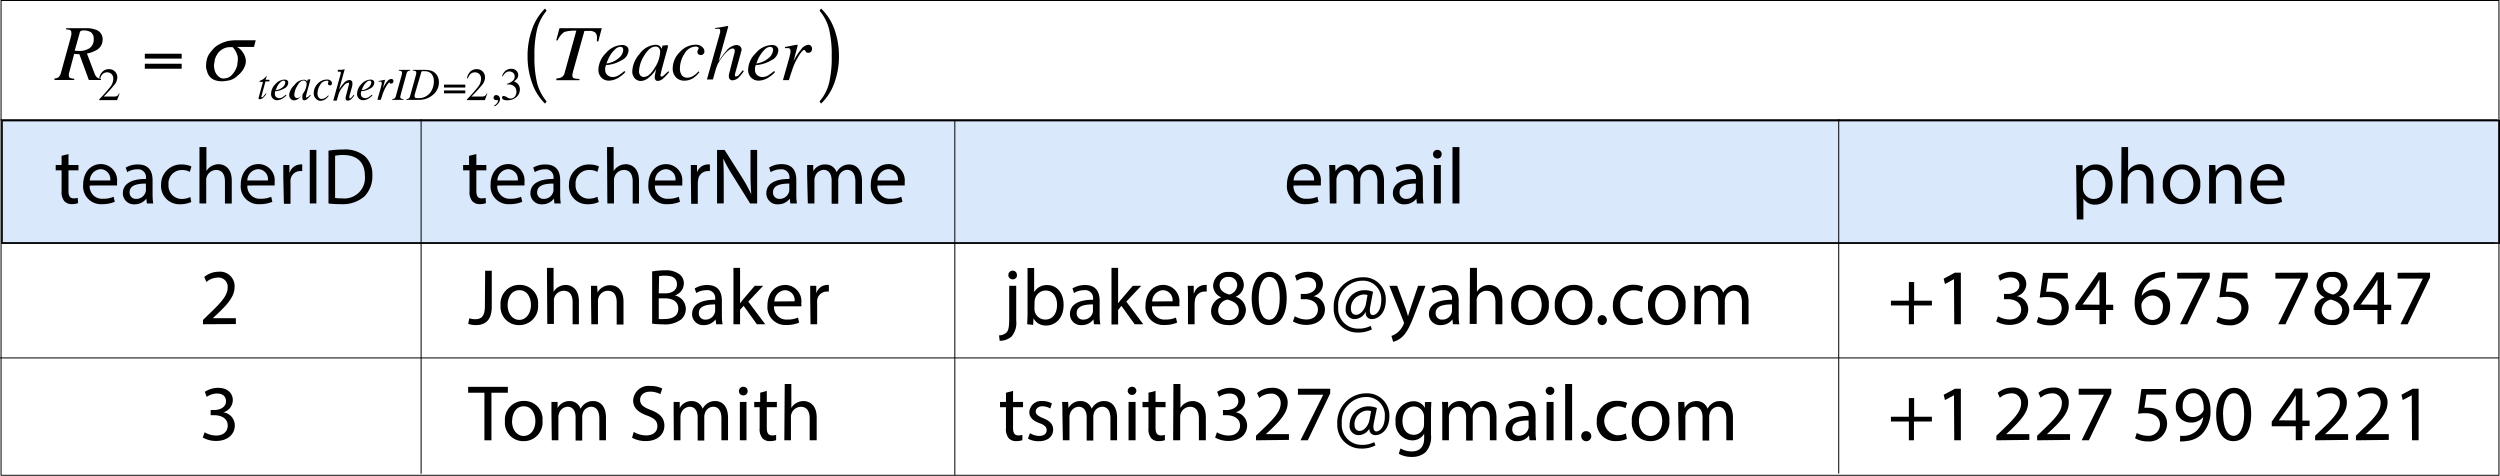 <svg xmlns="http://www.w3.org/2000/svg" viewBox="0 0 377.87 71.91"><defs><style>.cls-1,.cls-3{fill:#dae8fc;}.cls-1,.cls-2,.cls-3{stroke:#000;}.cls-1{stroke-width:0.25px;}.cls-2{fill:none;stroke-miterlimit:10;}.cls-2,.cls-3{stroke-width:0.15px;}</style></defs><g id="_Layer_2" data-name="&lt;Layer&gt;"><rect class="cls-1" x="0.3" y="18.22" width="377.45" height="18.52"/><rect class="cls-2" x="0.16" y="0.08" width="377.55" height="71.76"/><line class="cls-3" x1="63.65" y1="18.02" x2="63.65" y2="71.61"/><line class="cls-3" x1="0.2" y1="36.73" x2="377.07" y2="36.73"/><path d="M8.23,13a1.19,1.19,0,0,0,.58-.16,1.3,1.3,0,0,0,.41-.73l1.47-5.31c0-.11.06-.23.09-.37a1.8,1.8,0,0,0,0-.37.37.37,0,0,0-.2-.38A1.68,1.68,0,0,0,10,5.59V5.4h3a4.15,4.15,0,0,1,1.43.21,1.49,1.49,0,0,1,1.08,1.5,1.78,1.78,0,0,1-.94,1.61,4.6,4.6,0,0,1-1.43.51l1.12,2.94a1.59,1.59,0,0,0,.37.64,1,1,0,0,0,.63.23v.19H13.43L12,9.34l-.79-.05-.67,2.5c0,.1-.06.2-.08.3a2.34,2.34,0,0,0-.06.44.41.41,0,0,0,.19.38,1.66,1.66,0,0,0,.63.13v.19H8.23Zm3.6-4.16H12a2.73,2.73,0,0,0,1.54-.42,1.57,1.57,0,0,0,.62-1.41,1.1,1.1,0,0,0-.43-1,2,2,0,0,0-1.1-.27,1,1,0,0,0-.38.06.38.38,0,0,0-.19.26l-.77,2.74Z" transform="translate(0 -1.14)"/><path d="M15,16.15a24.61,24.61,0,0,0,1.68-1.89,2,2,0,0,0,.44-1.17,1,1,0,0,0-.27-.77,1,1,0,0,0-1.4.08,1.85,1.85,0,0,0-.3.57l-.15,0a1.74,1.74,0,0,1,.58-1.08,1.43,1.43,0,0,1,.86-.3,1.24,1.24,0,0,1,.93.36,1.19,1.19,0,0,1,.36.88,1.74,1.74,0,0,1-.39,1.07,23.47,23.47,0,0,1-1.66,1.83h1.55a1,1,0,0,0,.46-.08,1,1,0,0,0,.3-.38l.09,0-.38,1H15Z" transform="translate(0 -1.14)"/><path d="M27.46,10H21.89V9.26h5.57Zm0,1.53H21.89v-.76h5.57Z" transform="translate(0 -1.14)"/><path d="M34.59,7.32a5.43,5.43,0,0,1,.95-.09h3.11l-.26,1h-2.6a2.08,2.08,0,0,1,.84.72,2.67,2.67,0,0,1,.48,1,2,2,0,0,1,0,.88,3.64,3.64,0,0,1-.36.83,4.16,4.16,0,0,1-.93,1,2.54,2.54,0,0,1-1.22.64c-.37.07-.64.1-.82.12l-.36,0a2.67,2.67,0,0,1-.64-.08A2.12,2.12,0,0,1,32,13a1.87,1.87,0,0,1-.68-1c0-.08-.06-.18-.09-.29a3,3,0,0,1-.08-.35,1.8,1.8,0,0,1,0-.27,1.6,1.6,0,0,1,0-.22,5,5,0,0,1,.11-.73,2.7,2.7,0,0,1,.33-.8,6.55,6.55,0,0,1,.52-.66A3.08,3.08,0,0,1,32.86,8a5.31,5.31,0,0,1,.86-.43,5.65,5.65,0,0,1,.87-.27Zm1.25,3.56a3,3,0,0,0,.09-1.17,3,3,0,0,0-.78-1.45h-.21a3.37,3.37,0,0,0-.77.08,2.43,2.43,0,0,0-.77.39,2.16,2.16,0,0,0-.63.72,3.07,3.07,0,0,0-.33.81l0,.19a2.32,2.32,0,0,0,0,1.28,1.8,1.8,0,0,0,.42.8,1.68,1.68,0,0,0,.45.36.87.87,0,0,0,.46.11,2.57,2.57,0,0,0,.59-.09,1.53,1.53,0,0,0,.64-.4,3.25,3.25,0,0,0,.54-.71,4.18,4.18,0,0,0,.36-.92Z" transform="translate(0 -1.14)"/><path d="M39.1,15.94s0,0,0-.07l.65-2.36h-.51a.31.31,0,0,1,0-.12s0,0,.07-.05a2.31,2.31,0,0,0,.53-.28,3.53,3.53,0,0,0,.52-.52l0-.07,0,0h0l0,0s0,0,0,0v0l-.2.73h.56l0,.24h-.59l-.62,2.27a.17.17,0,0,0,0,.12.09.09,0,0,0,.09,0c.06,0,.14,0,.25-.17l.31-.38.08,0,0,.07a2.46,2.46,0,0,1-.52.61.67.67,0,0,1-.42.17.3.3,0,0,1-.25-.09A.32.32,0,0,1,39.1,16Z" transform="translate(0 -1.14)"/><path d="M41.61,13.87a1.93,1.93,0,0,1,1.39-.7.7.7,0,0,1,.42.12.43.43,0,0,1,.15.36,1,1,0,0,1-.57.84,3,3,0,0,1-1.2.42l-.19,0a2,2,0,0,0-.06.23,1,1,0,0,0,0,.2.58.58,0,0,0,.19.47.71.71,0,0,0,.47.17,1.09,1.09,0,0,0,.54-.17l.47-.36.09.08a2.53,2.53,0,0,1-.44.4,1.76,1.76,0,0,1-1,.36.88.88,0,0,1-.62-.25.94.94,0,0,1-.28-.73A2.12,2.12,0,0,1,41.61,13.87Zm1.1.46a1,1,0,0,0,.41-.72.32.32,0,0,0-.07-.2.22.22,0,0,0-.18-.08.64.64,0,0,0-.43.19,2.53,2.53,0,0,0-.38.42,4,4,0,0,0-.28.53c0,.09-.08.2-.12.31A1.94,1.94,0,0,0,42.71,14.33Z" transform="translate(0 -1.14)"/><path d="M46.29,13.29a.56.56,0,0,1,.12.2l0,0,.08-.26s0,0,0-.06h0l.39-.05h0a.11.11,0,0,1,0,.05.14.14,0,0,1,0,.07.41.41,0,0,1,0,.07l-.33,1.21c-.08.27-.14.49-.19.69a5.05,5.05,0,0,0-.12.59.08.08,0,0,0,0,.07l.06,0,.07,0a.24.24,0,0,0,.09-.06l.06,0,.07-.05.08-.08.22-.22.09.07a3.46,3.46,0,0,1-.59.61.67.67,0,0,1-.41.16.23.23,0,0,1-.2-.09.3.3,0,0,1-.07-.21,1.77,1.77,0,0,1,0-.35c0-.16.06-.28.09-.39l-.2.3a3,3,0,0,1-.35.38,1.93,1.93,0,0,1-.48.31,1.06,1.06,0,0,1-.34.06.68.68,0,0,1-.49-.23.85.85,0,0,1-.23-.63A2.38,2.38,0,0,1,44.5,14a1.81,1.81,0,0,1,1.37-.8A.6.6,0,0,1,46.29,13.29Zm-.11.13a.39.39,0,0,0-.27-.11c-.37,0-.72.28-1,.85a2.69,2.69,0,0,0-.42,1.28.58.58,0,0,0,.12.4.37.37,0,0,0,.29.12c.34,0,.66-.27,1-.82a2.69,2.69,0,0,0,.45-1.36A.49.49,0,0,0,46.18,13.42Z" transform="translate(0 -1.14)"/><path d="M50,13.36a.52.52,0,0,1,.18.36.32.32,0,0,1-.09.24.31.31,0,0,1-.22.09.29.29,0,0,1-.21-.08.23.23,0,0,1-.09-.19.38.38,0,0,1,.06-.19.58.58,0,0,0,0-.13.13.13,0,0,0-.07-.11.54.54,0,0,0-.22,0,1.16,1.16,0,0,0-.95.62,2.45,2.45,0,0,0-.4,1.31.94.94,0,0,0,.17.59.54.54,0,0,0,.48.22,1,1,0,0,0,.51-.15,2.27,2.27,0,0,0,.45-.38l0,0,.09.07a2.27,2.27,0,0,1-.45.47,1.43,1.43,0,0,1-.87.28A1,1,0,0,1,47.7,16a1.08,1.08,0,0,1-.28-.79A2.05,2.05,0,0,1,48,13.81a1.85,1.85,0,0,1,1.34-.64A.79.79,0,0,1,50,13.36Z" transform="translate(0 -1.14)"/><path d="M51.07,11.69l.35,0,.24,0,.43-.08h0a.05.05,0,0,1,0,.05l-.84,3a8.61,8.61,0,0,1,.69-.93,1.29,1.29,0,0,1,.86-.5.53.53,0,0,1,.31.11.41.41,0,0,1,.15.37,1.15,1.15,0,0,1,0,.16c0,.07,0,.13,0,.18l-.45,1.63a.5.5,0,0,0,0,.13.52.52,0,0,0,0,.11.12.12,0,0,0,0,.09s0,0,.08,0a.34.34,0,0,0,.24-.14c.06-.06.17-.2.33-.4l.09.08a2.91,2.91,0,0,1-.4.51.85.85,0,0,1-.59.29.36.36,0,0,1-.23-.08.33.33,0,0,1-.09-.25v-.08a.64.64,0,0,0,0-.09l.51-2a.13.13,0,0,0,0-.06.07.07,0,0,0,0,0,.2.2,0,0,0,0-.14.21.21,0,0,0-.14,0,.93.93,0,0,0-.57.36,4.82,4.82,0,0,0-.58.74,2.88,2.88,0,0,0-.24.51c-.06.16-.16.52-.32,1.09h-.53l1.14-4.11s0,0,0-.08v0c0-.1,0-.16-.1-.18a1.22,1.22,0,0,0-.36,0Z" transform="translate(0 -1.14)"/><path d="M54.61,13.87a1.93,1.93,0,0,1,1.39-.7.7.7,0,0,1,.42.12.43.43,0,0,1,.15.36,1,1,0,0,1-.57.84,3,3,0,0,1-1.2.42l-.19,0a2,2,0,0,0-.06.23,1,1,0,0,0,0,.2.58.58,0,0,0,.19.47.71.71,0,0,0,.47.17,1.09,1.09,0,0,0,.54-.17l.47-.36.09.08a2.53,2.53,0,0,1-.44.4,1.76,1.76,0,0,1-1,.36.88.88,0,0,1-.62-.25.94.94,0,0,1-.28-.73A2.12,2.12,0,0,1,54.61,13.87Zm1.1.46a1,1,0,0,0,.41-.72.32.32,0,0,0-.07-.2.22.22,0,0,0-.18-.08.64.64,0,0,0-.43.19,2.53,2.53,0,0,0-.38.42,4,4,0,0,0-.28.53c0,.09-.08.2-.12.31A1.94,1.94,0,0,0,55.71,14.33Z" transform="translate(0 -1.14)"/><path d="M58.21,13.17s0,0,0,0a.43.43,0,0,1,0,0l-.34,1.32.08-.16a4.36,4.36,0,0,1,.57-.87.86.86,0,0,1,.62-.39.3.3,0,0,1,.24.1.36.36,0,0,1,.09.24.35.35,0,0,1-.09.25.27.27,0,0,1-.24.1.21.21,0,0,1-.15,0,.26.26,0,0,1-.09-.09l0-.08,0,0h0c-.09,0-.21.12-.38.37a4.71,4.71,0,0,0-.44.8,7.19,7.19,0,0,0-.27.69l-.25.77h-.52l.57-2c0-.12.06-.22.08-.32s0-.16,0-.22a.21.21,0,0,0-.05-.16.25.25,0,0,0-.17-.05h-.1l-.15,0v-.11l.14,0,.57-.11.33-.06S58.2,13.15,58.21,13.17Z" transform="translate(0 -1.14)"/><path d="M59.28,16.12a.83.83,0,0,0,.33-.09.75.75,0,0,0,.24-.42l.85-3.07.06-.27a.77.77,0,0,0,0-.15.26.26,0,0,0-.11-.23,1.15,1.15,0,0,0-.38-.08V11.7H62v.11a.93.93,0,0,0-.38.12.81.81,0,0,0-.19.4l-.85,3.07c0,.1-.05.19-.07.26s0,.13,0,.16a.24.24,0,0,0,.12.23,1,1,0,0,0,.36.07v.11h-1.7Z" transform="translate(0 -1.14)"/><path d="M61.43,16.12a.84.84,0,0,0,.34-.09.81.81,0,0,0,.23-.42l.85-3.07a2.07,2.07,0,0,0,.06-.24.62.62,0,0,0,0-.18.23.23,0,0,0-.11-.23,1,1,0,0,0-.42-.08V11.7h1.79a3.75,3.75,0,0,1,.87.09,1.74,1.74,0,0,1,.7.36,2,2,0,0,1,.38.48,2,2,0,0,1,.22.95,2.43,2.43,0,0,1-.8,1.81,3.18,3.18,0,0,1-2.29.84H61.43Zm3.84-1.36a3,3,0,0,0,.31-1.32,1.78,1.78,0,0,0-.32-1.09,1.32,1.32,0,0,0-1.14-.44.88.88,0,0,0-.33,0,.25.25,0,0,0-.12.16l-1,3.4,0,.15v.09a.2.2,0,0,0,.09.2.77.77,0,0,0,.37.06A2.18,2.18,0,0,0,65.27,14.76Z" transform="translate(0 -1.14)"/><path d="M70.33,14.37H67.11v-.44h3.22Zm0,.88H67.11v-.44h3.22Z" transform="translate(0 -1.14)"/><path d="M70.58,16.15a20.83,20.83,0,0,0,1.68-1.89,2,2,0,0,0,.45-1.17,1,1,0,0,0-.27-.77,1,1,0,0,0-1.4.08,1.83,1.83,0,0,0-.31.57l-.14,0a1.74,1.74,0,0,1,.57-1.08,1.43,1.43,0,0,1,.87-.3,1.26,1.26,0,0,1,.93.36,1.22,1.22,0,0,1,.35.88,1.79,1.79,0,0,1-.38,1.07,24.32,24.32,0,0,1-1.67,1.83h1.56a1,1,0,0,0,.46-.08,1.1,1.1,0,0,0,.29-.38l.09,0-.37,1H70.58Z" transform="translate(0 -1.14)"/><path d="M75.29,16.79a1.5,1.5,0,0,1-.53.43l-.06-.14a1.11,1.11,0,0,0,.45-.39.83.83,0,0,0,.12-.36.06.06,0,0,0,0-.06h-.06l-.23,0a.41.41,0,0,1-.26-.09.34.34,0,0,1-.12-.27.43.43,0,0,1,.1-.27.38.38,0,0,1,.32-.13.53.53,0,0,1,.38.17.61.61,0,0,1,.17.47A.92.92,0,0,1,75.29,16.79Z" transform="translate(0 -1.14)"/><path d="M76.61,15.83a1,1,0,0,0,.52.2.81.81,0,0,0,.7-.32,1.15,1.15,0,0,0,.23-.7,1.17,1.17,0,0,0-.18-.64,1.2,1.2,0,0,0-1.07-.46h-.18v-.09a2.92,2.92,0,0,0,.85-.45.81.81,0,0,0,.31-.67.67.67,0,0,0-.24-.56.9.9,0,0,0-1.22.08,1.88,1.88,0,0,0-.34.46l-.1,0a1.6,1.6,0,0,1,.5-.83,1.33,1.33,0,0,1,.86-.31,1.09,1.09,0,0,1,.8.29.9.9,0,0,1,.28.66.94.94,0,0,1-.23.6,2.69,2.69,0,0,1-.41.35,1.85,1.85,0,0,1,.52.32,1.23,1.23,0,0,1,.37.9,1.55,1.55,0,0,1-.51,1.14,2,2,0,0,1-1.44.49,1,1,0,0,1-.58-.12.35.35,0,0,1-.17-.27.34.34,0,0,1,.05-.17.23.23,0,0,1,.19-.08A1,1,0,0,1,76.61,15.83Z" transform="translate(0 -1.14)"/><path d="M84.09,13a2,2,0,0,0,.75-.16,1,1,0,0,0,.51-.73l1.76-6.33a5.44,5.44,0,0,0-1.83.2,3.06,3.06,0,0,0-1,1.27l-.21,0,.49-1.85h6.4l-.53,2-.21,0,0-.42A1.15,1.15,0,0,0,90,6.09a1.33,1.33,0,0,0-1-.27h-.67l-1.68,6a3.21,3.21,0,0,0-.08.34,1.62,1.62,0,0,0-.06.37c0,.23.08.38.22.43a3.07,3.07,0,0,0,.85.11v.19H84.09Z" transform="translate(0 -1.14)"/><path d="M91.59,9.16A3.34,3.34,0,0,1,94,7.94a1.17,1.17,0,0,1,.73.21.74.74,0,0,1,.27.62,1.72,1.72,0,0,1-1,1.45,5.19,5.19,0,0,1-2.08.73l-.33,0c0,.16-.09.29-.11.38a1.86,1.86,0,0,0,0,.36,1,1,0,0,0,.34.81,1.18,1.18,0,0,0,.8.28,1.79,1.79,0,0,0,.93-.29,7.85,7.85,0,0,0,.82-.61l.15.14a3.73,3.73,0,0,1-.76.68,3,3,0,0,1-1.75.63,1.56,1.56,0,0,1-1.09-.44,1.64,1.64,0,0,1-.47-1.26A3.63,3.63,0,0,1,91.59,9.16Zm1.9.78A1.72,1.72,0,0,0,94.2,8.7a.56.56,0,0,0-.11-.35.36.36,0,0,0-.31-.13,1.18,1.18,0,0,0-.75.32,4.71,4.71,0,0,0-.66.74,6.33,6.33,0,0,0-.49.91q-.1.24-.21.54A3.38,3.38,0,0,0,93.49,9.94Z" transform="translate(0 -1.14)"/><path d="M99.77,8.15a1.05,1.05,0,0,1,.22.34l0,.09.13-.45a.34.34,0,0,1,0-.1.12.12,0,0,1,.08,0l.68-.07s0,0,.06,0,0,0,0,.07,0,.09,0,.12l0,.13-.58,2.09c-.12.46-.23.85-.32,1.18-.14.6-.22,1-.22,1a.15.15,0,0,0,.16.16l.11,0,.16-.11.1-.08.12-.1a1.84,1.84,0,0,0,.14-.14l.39-.37.14.12a6.63,6.63,0,0,1-1,1.06,1.26,1.26,0,0,1-.72.28.41.41,0,0,1-.34-.15.62.62,0,0,1-.12-.38,2.81,2.81,0,0,1,.08-.61q.08-.39.15-.66c-.07.11-.19.29-.35.51a4.58,4.58,0,0,1-.61.65,2.75,2.75,0,0,1-.82.54,1.85,1.85,0,0,1-.59.11,1.2,1.2,0,0,1-.86-.39,1.5,1.5,0,0,1-.39-1.11A4.14,4.14,0,0,1,96.67,9.3a3.19,3.19,0,0,1,2.38-1.39A1,1,0,0,1,99.77,8.15Zm-.19.23a.61.61,0,0,0-.47-.2c-.65,0-1.24.49-1.8,1.46a4.78,4.78,0,0,0-.72,2.23.94.94,0,0,0,.2.68.67.67,0,0,0,.5.22c.59,0,1.15-.48,1.7-1.43A4.65,4.65,0,0,0,99.78,9,.85.85,0,0,0,99.58,8.38Z" transform="translate(0 -1.14)"/><path d="M106.15,8.26a.87.87,0,0,1,.32.62.54.54,0,0,1-.16.43.56.56,0,0,1-.39.15.5.5,0,0,1-.36-.13.45.45,0,0,1-.15-.34.65.65,0,0,1,.1-.33.68.68,0,0,0,.09-.22.21.21,0,0,0-.12-.18.72.72,0,0,0-.38-.08,2,2,0,0,0-1.64,1.08,4.07,4.07,0,0,0-.69,2.25,1.69,1.69,0,0,0,.28,1,1,1,0,0,0,.84.37,1.61,1.61,0,0,0,.88-.26,3.42,3.42,0,0,0,.78-.66l0-.05.17.13a4,4,0,0,1-.79.8,2.46,2.46,0,0,1-1.49.49,1.69,1.69,0,0,1-1.27-.5,1.87,1.87,0,0,1-.49-1.37,3.47,3.47,0,0,1,1.08-2.45,3.21,3.21,0,0,1,2.32-1.11A1.37,1.37,0,0,1,106.15,8.26Z" transform="translate(0 -1.14)"/><path d="M108.12,5.37l.62-.08.4-.07.75-.14H110s.07,0,.07.08l-1.45,5.24a14.65,14.65,0,0,1,1.19-1.6,2.19,2.19,0,0,1,1.49-.86,1,1,0,0,1,.53.17.75.75,0,0,1,.26.65A1.67,1.67,0,0,1,112,9a2.05,2.05,0,0,1-.07.31l-.78,2.81-.06.23a1.37,1.37,0,0,0,0,.19.21.21,0,0,0,.05.15.17.17,0,0,0,.13,0,.68.68,0,0,0,.43-.25q.15-.16.57-.69l.15.14a5.73,5.73,0,0,1-.7.89,1.49,1.49,0,0,1-1,.5.53.53,0,0,1-.39-.15.54.54,0,0,1-.16-.42.61.61,0,0,1,0-.14.4.4,0,0,1,0-.15l.88-3.44a.29.29,0,0,0,0-.09.41.41,0,0,0,0-.11.36.36,0,0,0-.08-.23.41.41,0,0,0-.24-.08q-.39,0-1,.63a8.31,8.31,0,0,0-1,1.29,4.28,4.28,0,0,0-.42.87c-.1.28-.28.9-.55,1.89h-.91l2-7.11a.79.79,0,0,0,0-.13v-.1c0-.17,0-.27-.16-.3a2.54,2.54,0,0,0-.63,0Z" transform="translate(0 -1.14)"/><path d="M114.25,9.16a3.3,3.3,0,0,1,2.39-1.22,1.15,1.15,0,0,1,.73.21.74.74,0,0,1,.27.62,1.72,1.72,0,0,1-1,1.45,5.19,5.19,0,0,1-2.08.73l-.33,0c0,.16-.09.29-.11.38a3.53,3.53,0,0,0,0,.36,1,1,0,0,0,.33.81,1.2,1.2,0,0,0,.8.28,1.74,1.74,0,0,0,.93-.29,7.85,7.85,0,0,0,.82-.61l.15.14a3.73,3.73,0,0,1-.76.68,3,3,0,0,1-1.75.63,1.58,1.58,0,0,1-1.09-.44,1.64,1.64,0,0,1-.47-1.26A3.6,3.6,0,0,1,114.25,9.16Zm1.89.78a1.72,1.72,0,0,0,.71-1.24.56.56,0,0,0-.11-.35.36.36,0,0,0-.31-.13,1.18,1.18,0,0,0-.75.32,4.2,4.2,0,0,0-.65.74,5.58,5.58,0,0,0-.5.91l-.21.54A3.35,3.35,0,0,0,116.14,9.94Z" transform="translate(0 -1.14)"/><path d="M120.55,7.93a.14.14,0,0,1,0,.07.34.34,0,0,0,0,.09l-.6,2.29.14-.27a8,8,0,0,1,1-1.51,1.53,1.53,0,0,1,1.08-.69.5.5,0,0,1,.42.19.63.63,0,0,1,.15.41.65.65,0,0,1-.15.44.53.53,0,0,1-.41.17.47.47,0,0,1-.28-.07.52.52,0,0,1-.14-.16l-.07-.13-.06-.06-.08,0c-.15,0-.37.21-.66.64a11.43,11.43,0,0,0-.77,1.38c-.13.3-.29.7-.45,1.2-.11.31-.25.75-.43,1.33h-.9l1-3.53c0-.2.1-.38.13-.54a2.28,2.28,0,0,0,0-.4.4.4,0,0,0-.09-.27.41.41,0,0,0-.3-.09h-.18l-.25,0V8.25l.23-.05,1-.2.57-.1A.1.1,0,0,1,120.55,7.93Z" transform="translate(0 -1.14)"/><path d="M82.62,2.76A7.16,7.16,0,0,0,81.2,5.48a16.36,16.36,0,0,0-.42,4.14,16.39,16.39,0,0,0,.42,4.15,7.15,7.15,0,0,0,1.42,2.7l-.24.33a7.93,7.93,0,0,1-1.94-3.08,11.73,11.73,0,0,1-.7-4.1,11.73,11.73,0,0,1,.7-4.1,8,8,0,0,1,1.94-3.09Z" transform="translate(0 -1.14)"/><path d="M123.87,2.76l.23-.33a8,8,0,0,1,2,3.09,11.82,11.82,0,0,1,.71,4.1,11.68,11.68,0,0,1-.71,4.09,8,8,0,0,1-2,3.09l-.23-.33a6.77,6.77,0,0,0,1.42-2.69,16.42,16.42,0,0,0,.42-4.16,16.48,16.48,0,0,0-.42-4.16A6.87,6.87,0,0,0,123.87,2.76Z" transform="translate(0 -1.14)"/><line class="cls-3" x1="0.06" y1="18.11" x2="377.53" y2="18.11"/><path d="M10.35,24.42v1.66h1.51v.81H10.35V30c0,.72.2,1.12.79,1.12a2.21,2.21,0,0,0,.61-.07l.05.79a2.48,2.48,0,0,1-.94.15,1.47,1.47,0,0,1-1.14-.45,2.13,2.13,0,0,1-.41-1.51V26.89H8.42v-.81h.89V24.69Z" transform="translate(0 -1.14)"/><path d="M13.56,29.18a1.86,1.86,0,0,0,2,2,3.76,3.76,0,0,0,1.61-.3l.18.76a4.84,4.84,0,0,1-1.93.36,2.69,2.69,0,0,1-2.85-2.93c0-1.75,1-3.13,2.72-3.13a2.46,2.46,0,0,1,2.4,2.73,4.36,4.36,0,0,1,0,.5Zm3.1-.76a1.5,1.5,0,0,0-1.47-1.71,1.74,1.74,0,0,0-1.61,1.71Z" transform="translate(0 -1.14)"/><path d="M22.2,31.89l-.08-.73h0a2.17,2.17,0,0,1-1.77.86,1.66,1.66,0,0,1-1.78-1.67c0-1.4,1.25-2.17,3.49-2.16v-.12a1.19,1.19,0,0,0-1.32-1.34,2.93,2.93,0,0,0-1.51.43L19,26.47A3.55,3.55,0,0,1,20.86,26c1.77,0,2.2,1.21,2.2,2.37V30.5a8.4,8.4,0,0,0,.1,1.39Zm-.15-3c-1.16,0-2.46.18-2.46,1.31a.93.93,0,0,0,1,1,1.45,1.45,0,0,0,1.41-1,1.35,1.35,0,0,0,.06-.34Z" transform="translate(0 -1.14)"/><path d="M28.91,31.67a4,4,0,0,1-1.67.34,2.76,2.76,0,0,1-2.89-3A3,3,0,0,1,27.47,26a3.6,3.6,0,0,1,1.46.3l-.24.82a2.35,2.35,0,0,0-1.22-.28,2,2,0,0,0-2,2.2,2,2,0,0,0,2,2.17,3,3,0,0,0,1.3-.29Z" transform="translate(0 -1.14)"/><path d="M30.15,23.37H31.2V27h0a1.91,1.91,0,0,1,.75-.74,2.19,2.19,0,0,1,1.08-.3c.78,0,2,.48,2,2.48v3.46H34V28.55c0-.93-.35-1.72-1.34-1.72a1.54,1.54,0,0,0-1.42,1.05,1.26,1.26,0,0,0-.07.5v3.51H30.15Z" transform="translate(0 -1.14)"/><path d="M37.39,29.18a1.87,1.87,0,0,0,2,2,3.75,3.75,0,0,0,1.6-.3l.18.76a4.84,4.84,0,0,1-1.93.36,2.69,2.69,0,0,1-2.85-2.93c0-1.75,1-3.13,2.72-3.13a2.46,2.46,0,0,1,2.4,2.73,4.36,4.36,0,0,1,0,.5Zm3.1-.76A1.5,1.5,0,0,0,39,26.71a1.74,1.74,0,0,0-1.62,1.71Z" transform="translate(0 -1.14)"/><path d="M42.82,27.89c0-.68,0-1.27,0-1.81h.92l0,1.14h.05A1.74,1.74,0,0,1,45.39,26a.85.85,0,0,1,.29,0v1a1.79,1.79,0,0,0-.36,0,1.47,1.47,0,0,0-1.41,1.35,3.37,3.37,0,0,0,0,.49v3.1h-1Z" transform="translate(0 -1.14)"/><path d="M47.82,23.8v8.09h-1V23.8Z" transform="translate(0 -1.14)"/><path d="M49.65,23.91a14.3,14.3,0,0,1,2.21-.17,4.65,4.65,0,0,1,3.28,1,3.73,3.73,0,0,1,1.14,2.9,4.32,4.32,0,0,1-1.16,3.15A5,5,0,0,1,51.54,32a16.58,16.58,0,0,1-1.89-.1Zm1,7.15a6.38,6.38,0,0,0,1.06.06,3.11,3.11,0,0,0,3.44-3.43c0-1.91-1.07-3.12-3.28-3.12a5.89,5.89,0,0,0-1.22.11Z" transform="translate(0 -1.14)"/><path d="M72,24.42v1.66h1.51v.81H72V30c0,.72.2,1.12.79,1.12a2.15,2.15,0,0,0,.61-.07l.05.79a2.44,2.44,0,0,1-.94.15,1.44,1.44,0,0,1-1.13-.45,2.13,2.13,0,0,1-.41-1.51V26.89H70v-.81h.9V24.69Z" transform="translate(0 -1.14)"/><path d="M75.16,29.18a1.87,1.87,0,0,0,2,2,3.75,3.75,0,0,0,1.6-.3l.18.76A4.8,4.8,0,0,1,77,32a2.7,2.7,0,0,1-2.85-2.93c0-1.75,1-3.13,2.72-3.13a2.46,2.46,0,0,1,2.4,2.73,4.36,4.36,0,0,1,0,.5Zm3.1-.76a1.5,1.5,0,0,0-1.46-1.71,1.74,1.74,0,0,0-1.62,1.71Z" transform="translate(0 -1.14)"/><path d="M83.8,31.89l-.08-.73h0a2.16,2.16,0,0,1-1.77.86,1.66,1.66,0,0,1-1.78-1.67c0-1.4,1.25-2.17,3.49-2.16v-.12a1.19,1.19,0,0,0-1.32-1.34,2.93,2.93,0,0,0-1.51.43l-.24-.69A3.55,3.55,0,0,1,82.46,26c1.78,0,2.21,1.21,2.21,2.37V30.5a8.47,8.47,0,0,0,.09,1.39Zm-.15-3c-1.15,0-2.46.18-2.46,1.31a.93.93,0,0,0,1,1,1.45,1.45,0,0,0,1.41-1,1.35,1.35,0,0,0,.06-.34Z" transform="translate(0 -1.14)"/><path d="M90.51,31.67a3.93,3.93,0,0,1-1.67.34A2.76,2.76,0,0,1,86,29,3,3,0,0,1,89.07,26a3.61,3.61,0,0,1,1.47.3l-.25.82a2.35,2.35,0,0,0-1.22-.28A2,2,0,0,0,87,29a2,2,0,0,0,2,2.17,3,3,0,0,0,1.29-.29Z" transform="translate(0 -1.14)"/><path d="M91.75,23.37h1V27h0a2,2,0,0,1,.75-.74,2.22,2.22,0,0,1,1.08-.3c.78,0,2,.48,2,2.48v3.46H95.63V28.55c0-.93-.34-1.72-1.34-1.72a1.51,1.51,0,0,0-1.41,1.05,1.25,1.25,0,0,0-.08.5v3.51h-1Z" transform="translate(0 -1.14)"/><path d="M99,29.18a1.85,1.85,0,0,0,2,2,3.75,3.75,0,0,0,1.6-.3l.18.76a4.8,4.8,0,0,1-1.93.36A2.7,2.7,0,0,1,98,29.08c0-1.75,1-3.13,2.72-3.13a2.46,2.46,0,0,1,2.4,2.73,2.85,2.85,0,0,1,0,.5Zm3.09-.76a1.5,1.5,0,0,0-1.46-1.71A1.74,1.74,0,0,0,99,28.42Z" transform="translate(0 -1.14)"/><path d="M104.42,27.89c0-.68,0-1.27,0-1.81h.93l0,1.14h0A1.74,1.74,0,0,1,107,26a1,1,0,0,1,.3,0v1a1.94,1.94,0,0,0-.36,0,1.48,1.48,0,0,0-1.42,1.35,3.37,3.37,0,0,0-.05.49v3.1h-1Z" transform="translate(0 -1.14)"/><path d="M108.38,31.89V23.8h1.14l2.59,4.09a22.28,22.28,0,0,1,1.45,2.63h0c-.1-1.08-.12-2.07-.12-3.32V23.8h1v8.09h-1.06l-2.56-4.1a23.86,23.86,0,0,1-1.51-2.7h0c.06,1,.08,2,.08,3.33v3.46Z" transform="translate(0 -1.14)"/><path d="M119.46,31.89l-.09-.73h0a2.16,2.16,0,0,1-1.77.86,1.65,1.65,0,0,1-1.77-1.67c0-1.4,1.24-2.17,3.49-2.16v-.12A1.2,1.2,0,0,0,118,26.73a3,3,0,0,0-1.52.43l-.23-.69a3.49,3.49,0,0,1,1.9-.52c1.78,0,2.21,1.21,2.21,2.37V30.5a8.47,8.47,0,0,0,.09,1.39Zm-.16-3c-1.15,0-2.46.18-2.46,1.31a.94.94,0,0,0,1,1,1.45,1.45,0,0,0,1.4-1,1,1,0,0,0,.06-.34Z" transform="translate(0 -1.14)"/><path d="M122,27.65c0-.6,0-1.09,0-1.57h.92l0,.94h0A2,2,0,0,1,124.81,26a1.71,1.71,0,0,1,1.64,1.16h0a2.42,2.42,0,0,1,.65-.75,2,2,0,0,1,1.29-.41c.76,0,1.9.5,1.9,2.52v3.42h-1V28.6c0-1.11-.41-1.79-1.26-1.79a1.38,1.38,0,0,0-1.25,1,2.11,2.11,0,0,0-.08.53v3.59h-1V28.41c0-.92-.41-1.6-1.21-1.6a1.45,1.45,0,0,0-1.31,1.06,1.4,1.4,0,0,0-.08.51v3.51h-1Z" transform="translate(0 -1.14)"/><path d="M132.62,29.18a1.86,1.86,0,0,0,2,2,3.8,3.8,0,0,0,1.61-.3l.18.76a4.84,4.84,0,0,1-1.93.36,2.7,2.7,0,0,1-2.86-2.93c0-1.75,1-3.13,2.73-3.13a2.46,2.46,0,0,1,2.39,2.73,4.92,4.92,0,0,1,0,.5Zm3.09-.76a1.49,1.49,0,0,0-1.46-1.71,1.75,1.75,0,0,0-1.62,1.71Z" transform="translate(0 -1.14)"/><path d="M195.51,29.18a1.86,1.86,0,0,0,2,2,3.8,3.8,0,0,0,1.61-.3l.18.76a4.84,4.84,0,0,1-1.93.36,2.69,2.69,0,0,1-2.85-2.93c0-1.75,1-3.13,2.72-3.13a2.46,2.46,0,0,1,2.4,2.73,4.36,4.36,0,0,1,0,.5Zm3.1-.76a1.5,1.5,0,0,0-1.47-1.71,1.74,1.74,0,0,0-1.61,1.71Z" transform="translate(0 -1.14)"/><path d="M200.94,27.65c0-.6,0-1.09-.05-1.57h.92l.05.94h0A2,2,0,0,1,203.72,26a1.71,1.71,0,0,1,1.64,1.16h0a2.39,2.39,0,0,1,.64-.75,2,2,0,0,1,1.29-.41c.76,0,1.9.5,1.9,2.52v3.42h-1V28.6c0-1.11-.4-1.79-1.26-1.79a1.37,1.37,0,0,0-1.24,1,1.73,1.73,0,0,0-.09.53v3.59h-1V28.41c0-.92-.41-1.6-1.21-1.6a1.45,1.45,0,0,0-1.31,1.06,1.4,1.4,0,0,0-.08.51v3.51h-1Z" transform="translate(0 -1.14)"/><path d="M214.16,31.89l-.08-.73h0a2.19,2.19,0,0,1-1.78.86,1.65,1.65,0,0,1-1.77-1.67c0-1.4,1.25-2.17,3.49-2.16v-.12a1.19,1.19,0,0,0-1.32-1.34,2.93,2.93,0,0,0-1.51.43l-.24-.69a3.52,3.52,0,0,1,1.91-.52c1.77,0,2.2,1.21,2.2,2.37V30.5a8.4,8.4,0,0,0,.1,1.39Zm-.16-3c-1.15,0-2.46.18-2.46,1.31a.94.94,0,0,0,1,1,1.43,1.43,0,0,0,1.4-1,1,1,0,0,0,.06-.34Z" transform="translate(0 -1.14)"/><path d="M217.9,24.45a.62.62,0,0,1-.67.65.63.63,0,0,1-.63-.65.64.64,0,0,1,.66-.66A.62.62,0,0,1,217.9,24.45Zm-1.17,7.44V26.08h1.05v5.81Z" transform="translate(0 -1.14)"/><path d="M219.54,23.37h1.05v8.52h-1.05Z" transform="translate(0 -1.14)"/><path d="M313.83,28c0-.75,0-1.35-.05-1.9h1l0,1h0A2.27,2.27,0,0,1,316.86,26c1.41,0,2.46,1.19,2.46,2.95,0,2.09-1.27,3.12-2.64,3.12a2,2,0,0,1-1.78-.91h0v3.15h-1Zm1,1.54a3,3,0,0,0,.05.44,1.63,1.63,0,0,0,1.58,1.23c1.12,0,1.77-.91,1.77-2.24,0-1.17-.62-2.16-1.73-2.16a1.7,1.7,0,0,0-1.6,1.31,1.93,1.93,0,0,0-.07.43Z" transform="translate(0 -1.14)"/><path d="M320.66,23.37h1V27h0a1.91,1.91,0,0,1,.75-.74,2.19,2.19,0,0,1,1.08-.3c.78,0,2,.48,2,2.48v3.46h-1.06V28.55c0-.93-.35-1.72-1.34-1.72a1.54,1.54,0,0,0-1.42,1.05,1.26,1.26,0,0,0-.07.5v3.51h-1Z" transform="translate(0 -1.14)"/><path d="M332.57,28.94A2.84,2.84,0,0,1,329.68,32a2.76,2.76,0,0,1-2.78-3A2.83,2.83,0,0,1,329.77,26,2.75,2.75,0,0,1,332.57,28.94ZM328,29c0,1.27.73,2.23,1.77,2.23s1.76-.95,1.76-2.26c0-1-.49-2.23-1.74-2.23S328,27.89,328,29Z" transform="translate(0 -1.14)"/><path d="M333.9,27.65c0-.6,0-1.09,0-1.57h.94l.06,1h0A2.14,2.14,0,0,1,336.79,26c.81,0,2,.48,2,2.47v3.47h-1V28.54c0-.94-.35-1.71-1.34-1.71A1.5,1.5,0,0,0,335,27.9a1.55,1.55,0,0,0-.07.5v3.49H333.9Z" transform="translate(0 -1.14)"/><path d="M341.15,29.18a1.86,1.86,0,0,0,2,2,3.8,3.8,0,0,0,1.61-.3l.18.76A4.84,4.84,0,0,1,343,32a2.7,2.7,0,0,1-2.86-2.93c0-1.75,1-3.13,2.73-3.13a2.46,2.46,0,0,1,2.4,2.73,4.36,4.36,0,0,1,0,.5Zm3.1-.76a1.5,1.5,0,0,0-1.47-1.71,1.76,1.76,0,0,0-1.62,1.71Z" transform="translate(0 -1.14)"/><path d="M151,51.83a1.7,1.7,0,0,0,1.15-.45c.28-.33.39-.79.39-2.18V44.34h1.06v5.27a3.17,3.17,0,0,1-.7,2.39,2.7,2.7,0,0,1-1.8.65Zm2.72-9.12a.62.62,0,0,1-.66.65.63.63,0,0,1-.65-.65.65.65,0,0,1,.67-.66A.62.62,0,0,1,153.7,42.71Z" transform="translate(0 -1.14)"/><path d="M155.26,50.15c0-.4.05-1,.05-1.5v-7h1v3.65h0a2.18,2.18,0,0,1,2-1.07c1.44,0,2.46,1.2,2.45,3,0,2.08-1.31,3.11-2.6,3.11a2.08,2.08,0,0,1-1.95-1.09h0l-.05,1Zm1.09-2.33a1.67,1.67,0,0,0,.05.39A1.62,1.62,0,0,0,158,49.44c1.1,0,1.77-.9,1.77-2.23,0-1.16-.6-2.16-1.73-2.16a1.69,1.69,0,0,0-1.61,1.3,2.34,2.34,0,0,0-.06.43Z" transform="translate(0 -1.14)"/><path d="M165.35,50.15l-.08-.73h0a2.18,2.18,0,0,1-1.78.86,1.65,1.65,0,0,1-1.77-1.67c0-1.4,1.25-2.17,3.49-2.16v-.12A1.19,1.19,0,0,0,163.85,45a2.93,2.93,0,0,0-1.51.43l-.24-.69a3.61,3.61,0,0,1,1.91-.52c1.77,0,2.2,1.21,2.2,2.38v2.17a8.4,8.4,0,0,0,.1,1.39Zm-.16-3c-1.15,0-2.45.18-2.45,1.3a.93.93,0,0,0,1,1,1.43,1.43,0,0,0,1.4-1,1,1,0,0,0,.06-.34Z" transform="translate(0 -1.14)"/><path d="M169,47h0a7.77,7.77,0,0,1,.51-.66l1.71-2h1.27l-2.25,2.39,2.56,3.42H171.5l-2-2.78L169,48v2.18h-1V41.63h1Z" transform="translate(0 -1.14)"/><path d="M174.13,47.44a1.86,1.86,0,0,0,2,2,3.76,3.76,0,0,0,1.61-.3l.18.76a4.67,4.67,0,0,1-1.93.36,2.69,2.69,0,0,1-2.85-2.93c0-1.75,1-3.13,2.72-3.13a2.47,2.47,0,0,1,2.4,2.74,4.35,4.35,0,0,1,0,.49Zm3.1-.76A1.5,1.5,0,0,0,175.77,45a1.74,1.74,0,0,0-1.62,1.71Z" transform="translate(0 -1.14)"/><path d="M179.56,46.15c0-.68,0-1.27-.05-1.81h.92l0,1.14h.05a1.74,1.74,0,0,1,1.61-1.27,1,1,0,0,1,.3,0v1a1.94,1.94,0,0,0-.36,0,1.47,1.47,0,0,0-1.42,1.35,3.52,3.52,0,0,0-.05.49v3.1h-1Z" transform="translate(0 -1.14)"/><path d="M183.05,48.17a2.24,2.24,0,0,1,1.55-2.09v0a1.93,1.93,0,0,1-1.24-1.75,2.18,2.18,0,0,1,2.41-2.08A2,2,0,0,1,188,44.14,2,2,0,0,1,186.75,46v0a2.16,2.16,0,0,1,1.57,2,2.4,2.4,0,0,1-2.65,2.27C184,50.28,183.05,49.31,183.05,48.17Zm4.2-.05c0-.95-.66-1.4-1.72-1.7a1.69,1.69,0,0,0-1.4,1.61,1.43,1.43,0,0,0,1.56,1.48A1.41,1.41,0,0,0,187.25,48.12Zm-2.9-3.9c0,.78.58,1.2,1.48,1.44A1.53,1.53,0,0,0,187,44.25,1.21,1.21,0,0,0,185.7,43,1.23,1.23,0,0,0,184.35,44.22Z" transform="translate(0 -1.14)"/><path d="M194.48,46.17c0,2.65-1,4.11-2.71,4.11-1.52,0-2.55-1.43-2.58-4s1.13-4.05,2.72-4.05S194.48,43.68,194.48,46.17Zm-4.23.12c0,2,.62,3.17,1.58,3.17s1.6-1.25,1.6-3.25S192.94,43,191.84,43C190.92,43,190.25,44.16,190.25,46.29Z" transform="translate(0 -1.14)"/><path d="M195.71,48.94a3.57,3.57,0,0,0,1.73.49c1.35,0,1.77-.86,1.76-1.51,0-1.09-1-1.56-2-1.56h-.59v-.79h.59c.76,0,1.73-.4,1.73-1.32,0-.63-.39-1.18-1.36-1.18a2.83,2.83,0,0,0-1.56.52l-.28-.77a3.71,3.71,0,0,1,2-.6c1.54,0,2.23.91,2.23,1.86a1.93,1.93,0,0,1-1.44,1.83v0a2,2,0,0,1,1.74,2c0,1.25-1,2.34-2.84,2.34a4,4,0,0,1-2-.53Z" transform="translate(0 -1.14)"/><path d="M207.36,50.92a4.46,4.46,0,0,1-2.14.48,3.57,3.57,0,0,1-3.63-3.75,4.38,4.38,0,0,1,4.38-4.6,3.33,3.33,0,0,1,3.49,3.46c0,1.8-1,2.86-2.14,2.86a.89.89,0,0,1-.88-1.06h-.05a1.88,1.88,0,0,1-1.69,1.06,1.36,1.36,0,0,1-1.3-1.51A2.83,2.83,0,0,1,206.24,45a3.11,3.11,0,0,1,1.29.25l-.41,2.17c-.18.91,0,1.33.36,1.34.61,0,1.29-.8,1.29-2.19a2.75,2.75,0,0,0-2.9-3,3.69,3.69,0,0,0-3.6,4,3,3,0,0,0,3.09,3.24,3.72,3.72,0,0,0,1.81-.42Zm-.66-5.19a2.39,2.39,0,0,0-.6-.08,2.06,2.06,0,0,0-1.91,2.16c0,.53.27.91.79.91.7,0,1.34-.89,1.47-1.63Z" transform="translate(0 -1.14)"/><path d="M211.18,44.34l1.27,3.43c.13.39.28.84.37,1.19h0c.1-.35.22-.79.37-1.21l1.15-3.41h1.11l-1.58,4.14c-.75,2-1.27,3-2,3.64a2.93,2.93,0,0,1-1.3.68l-.26-.89a2.77,2.77,0,0,0,.92-.51,3.22,3.22,0,0,0,.89-1.18.76.76,0,0,0,.09-.25.94.94,0,0,0-.08-.28L210,44.34Z" transform="translate(0 -1.14)"/><path d="M219.61,50.15l-.08-.73h0a2.17,2.17,0,0,1-1.77.86,1.66,1.66,0,0,1-1.78-1.67c0-1.4,1.25-2.17,3.49-2.16v-.12A1.19,1.19,0,0,0,218.11,45a2.93,2.93,0,0,0-1.51.43l-.24-.69a3.64,3.64,0,0,1,1.91-.52c1.77,0,2.21,1.21,2.21,2.38v2.17a8.47,8.47,0,0,0,.09,1.39Zm-.15-3c-1.16,0-2.46.18-2.46,1.3a.93.93,0,0,0,1,1,1.45,1.45,0,0,0,1.41-1,1.35,1.35,0,0,0,.06-.34Z" transform="translate(0 -1.14)"/><path d="M222.18,41.63h1.06v3.63h0a2,2,0,0,1,.76-.75,2.16,2.16,0,0,1,1.08-.3c.78,0,2,.48,2,2.48v3.46h-1.05V46.81c0-.93-.35-1.72-1.35-1.72a1.51,1.51,0,0,0-1.41,1,1.31,1.31,0,0,0-.07.51v3.5h-1.06Z" transform="translate(0 -1.14)"/><path d="M234.1,47.2a2.84,2.84,0,0,1-2.89,3.08,2.76,2.76,0,0,1-2.79-3,2.83,2.83,0,0,1,2.88-3.08A2.75,2.75,0,0,1,234.1,47.2Zm-4.61.06c0,1.27.73,2.23,1.76,2.23s1.77-1,1.77-2.26c0-1-.5-2.23-1.74-2.23S229.49,46.15,229.49,47.26Z" transform="translate(0 -1.14)"/><path d="M240.68,47.2a2.84,2.84,0,0,1-2.89,3.08,2.76,2.76,0,0,1-2.78-3,2.83,2.83,0,0,1,2.88-3.08A2.74,2.74,0,0,1,240.68,47.2Zm-4.6.06c0,1.27.73,2.23,1.76,2.23s1.76-1,1.76-2.26c0-1-.49-2.23-1.73-2.23S236.08,46.15,236.08,47.26Z" transform="translate(0 -1.14)"/><path d="M241.48,49.52a.71.71,0,0,1,.72-.75.76.76,0,0,1,0,1.51A.71.71,0,0,1,241.48,49.52Z" transform="translate(0 -1.14)"/><path d="M248.35,49.93a3.78,3.78,0,0,1-1.67.34,2.76,2.76,0,0,1-2.89-3,3,3,0,0,1,3.12-3.09,3.52,3.52,0,0,1,1.46.3l-.23.82a2.53,2.53,0,0,0-1.23-.28,2,2,0,0,0-2,2.2,2,2,0,0,0,2,2.17,3,3,0,0,0,1.29-.29Z" transform="translate(0 -1.14)"/><path d="M254.77,47.2a2.84,2.84,0,0,1-2.89,3.08,2.76,2.76,0,0,1-2.78-3A2.83,2.83,0,0,1,252,44.21,2.75,2.75,0,0,1,254.77,47.2Zm-4.6.06c0,1.27.73,2.23,1.76,2.23s1.76-1,1.76-2.26c0-1-.49-2.23-1.74-2.23S250.17,46.15,250.17,47.26Z" transform="translate(0 -1.14)"/><path d="M256.11,45.91c0-.6,0-1.09-.05-1.57H257l0,.94h0a2,2,0,0,1,1.82-1.07,1.71,1.71,0,0,1,1.64,1.17h0a2.33,2.33,0,0,1,.64-.76,2,2,0,0,1,1.29-.41c.76,0,1.9.51,1.9,2.52v3.42h-1V46.86c0-1.11-.41-1.78-1.26-1.78a1.36,1.36,0,0,0-1.24,1,1.73,1.73,0,0,0-.09.53v3.59h-1V46.67c0-.92-.41-1.59-1.21-1.59a1.44,1.44,0,0,0-1.31,1.05,1.49,1.49,0,0,0-.08.52v3.5h-1Z" transform="translate(0 -1.14)"/><path d="M289.32,43.77v2.82H292v.72h-2.71v2.84h-.77V47.31h-2.71v-.72h2.71V43.77Z" transform="translate(0 -1.14)"/><path d="M295.34,43.34h0l-1.36.73-.2-.81,1.7-.91h.9v7.8h-1Z" transform="translate(0 -1.14)"/><path d="M302,48.94a3.57,3.57,0,0,0,1.73.49c1.36,0,1.78-.86,1.76-1.51,0-1.09-1-1.56-2-1.56h-.59v-.79h.59c.77,0,1.74-.4,1.74-1.32,0-.63-.4-1.18-1.37-1.18a2.89,2.89,0,0,0-1.56.52l-.27-.77a3.65,3.65,0,0,1,2-.6c1.54,0,2.24.91,2.24,1.86a1.93,1.93,0,0,1-1.44,1.83v0a2,2,0,0,1,1.73,2c0,1.25-1,2.34-2.84,2.34a4,4,0,0,1-2-.53Z" transform="translate(0 -1.14)"/><path d="M312.56,43.24h-3l-.3,2a4.86,4.86,0,0,1,.63,0,3.37,3.37,0,0,1,1.68.41,2.24,2.24,0,0,1,1.12,2,2.71,2.71,0,0,1-2.91,2.66,3.8,3.8,0,0,1-1.94-.48l.27-.8a3.5,3.5,0,0,0,1.66.43,1.72,1.72,0,0,0,1.85-1.69c0-1-.68-1.73-2.24-1.73a9.26,9.26,0,0,0-1.08.08l.5-3.74h3.73Z" transform="translate(0 -1.14)"/><path d="M317.33,50.15V48H313.7v-.7l3.48-5h1.14V47.2h1.09V48h-1.09v2.12Zm0-2.95V44.6q0-.62,0-1.23h0c-.24.46-.44.79-.65,1.15l-1.91,2.65v0Z" transform="translate(0 -1.14)"/><path d="M327.21,43.1a3.75,3.75,0,0,0-.79,0,3.18,3.18,0,0,0-2.71,2.77h0A2.38,2.38,0,0,1,328,47.53a2.61,2.61,0,0,1-2.59,2.75c-1.67,0-2.76-1.3-2.76-3.32A4.9,4.9,0,0,1,324,43.44a4.28,4.28,0,0,1,2.5-1.15,4.73,4.73,0,0,1,.76-.06Zm-.3,4.49a1.58,1.58,0,0,0-1.6-1.78,1.74,1.74,0,0,0-1.52,1,.89.89,0,0,0-.12.46c0,1.29.62,2.23,1.72,2.23C326.3,49.46,326.91,48.71,326.91,47.59Z" transform="translate(0 -1.14)"/><path d="M334,42.35v.7l-3.39,7.1h-1.1l3.39-6.9v0h-3.82v-.88Z" transform="translate(0 -1.14)"/><path d="M339.73,43.24h-3l-.3,2a5,5,0,0,1,.64,0,3.37,3.37,0,0,1,1.68.41,2.23,2.23,0,0,1,1.11,2,2.7,2.7,0,0,1-2.9,2.66A3.8,3.8,0,0,1,335,49.8l.26-.8a3.54,3.54,0,0,0,1.67.43,1.73,1.73,0,0,0,1.85-1.69c0-1-.69-1.73-2.25-1.73a9.44,9.44,0,0,0-1.08.08l.51-3.74h3.73Z" transform="translate(0 -1.14)"/><path d="M348.83,42.35v.7l-3.39,7.1h-1.09l3.38-6.9v0h-3.81v-.88Z" transform="translate(0 -1.14)"/><path d="M349.83,48.17a2.24,2.24,0,0,1,1.55-2.09v0a1.94,1.94,0,0,1-1.24-1.75,2.19,2.19,0,0,1,2.41-2.08,2,2,0,0,1,2.27,1.92A2,2,0,0,1,353.53,46v0a2.16,2.16,0,0,1,1.57,2,2.4,2.4,0,0,1-2.65,2.27C350.82,50.28,349.83,49.31,349.83,48.17Zm4.2-.05c0-.95-.66-1.4-1.71-1.7A1.7,1.7,0,0,0,350.91,48a1.44,1.44,0,0,0,1.56,1.48A1.41,1.41,0,0,0,354,48.12Zm-2.9-3.9c0,.78.59,1.2,1.49,1.44a1.52,1.52,0,0,0,1.18-1.41A1.2,1.2,0,0,0,352.49,43,1.24,1.24,0,0,0,351.13,44.22Z" transform="translate(0 -1.14)"/><path d="M359.35,50.15V48h-3.62v-.7l3.47-5h1.14V47.2h1.09V48h-1.09v2.12Zm0-2.95V44.6q0-.62,0-1.23h0c-.24.46-.43.79-.65,1.15l-1.91,2.65v0Z" transform="translate(0 -1.14)"/><path d="M367.3,42.35v.7l-3.39,7.1h-1.09l3.38-6.9v0h-3.81v-.88Z" transform="translate(0 -1.14)"/><path d="M30.68,50.15V49.5l.82-.8c2-1.9,2.89-2.9,2.91-4.08a1.39,1.39,0,0,0-1.55-1.52,2.66,2.66,0,0,0-1.66.66L30.87,43a3.46,3.46,0,0,1,2.21-.79,2.19,2.19,0,0,1,2.38,2.27c0,1.44-1,2.6-2.68,4.18l-.63.58v0h3.5v.88Z" transform="translate(0 -1.14)"/><path d="M73.33,42.06h1v5.41c0,2.15-1.05,2.81-2.44,2.81a3.36,3.36,0,0,1-1.12-.19l.16-.85a2.52,2.52,0,0,0,.87.15c.94,0,1.49-.42,1.49-2Z" transform="translate(0 -1.14)"/><path d="M81.33,47.2a2.84,2.84,0,0,1-2.89,3.08,2.76,2.76,0,0,1-2.78-3,2.83,2.83,0,0,1,2.88-3.08A2.75,2.75,0,0,1,81.33,47.2Zm-4.6.06c0,1.27.73,2.23,1.76,2.23s1.76-1,1.76-2.26c0-1-.49-2.23-1.74-2.23S76.73,46.15,76.73,47.26Z" transform="translate(0 -1.14)"/><path d="M82.67,41.63h1v3.63h0a1.93,1.93,0,0,1,.75-.75,2.19,2.19,0,0,1,1.08-.3c.78,0,2,.48,2,2.48v3.46H86.55V46.81c0-.93-.34-1.72-1.34-1.72a1.54,1.54,0,0,0-1.42,1,1.31,1.31,0,0,0-.07.51v3.5h-1Z" transform="translate(0 -1.14)"/><path d="M89.33,45.91c0-.6,0-1.09,0-1.57h.93l.06,1h0a2.14,2.14,0,0,1,1.92-1.09c.8,0,2,.48,2,2.47v3.47H93.21V46.8c0-.93-.35-1.71-1.34-1.71a1.5,1.5,0,0,0-1.42,1.08,1.75,1.75,0,0,0-.07.49v3.49h-1Z" transform="translate(0 -1.14)"/><path d="M98.57,42.17a10.49,10.49,0,0,1,1.9-.17,3.37,3.37,0,0,1,2.22.59,1.69,1.69,0,0,1,.67,1.43A1.91,1.91,0,0,1,102,45.79v0a2.09,2.09,0,0,1,1.66,2,2.15,2.15,0,0,1-.68,1.61,4,4,0,0,1-2.8.76,11.58,11.58,0,0,1-1.61-.1Zm1,3.31h1c1.1,0,1.75-.57,1.75-1.35,0-1-.72-1.32-1.78-1.32a4.21,4.21,0,0,0-.92.07Zm0,3.88a6.56,6.56,0,0,0,.87,0c1.08,0,2.08-.39,2.08-1.57s-1-1.56-2.09-1.56h-.86Z" transform="translate(0 -1.14)"/><path d="M108.25,50.15l-.09-.73h0a2.18,2.18,0,0,1-1.78.86,1.65,1.65,0,0,1-1.77-1.67c0-1.4,1.25-2.17,3.49-2.16v-.12A1.19,1.19,0,0,0,106.75,45a2.93,2.93,0,0,0-1.51.43l-.24-.69a3.6,3.6,0,0,1,1.9-.52c1.78,0,2.21,1.21,2.21,2.38v2.17a8.4,8.4,0,0,0,.1,1.39Zm-.16-3c-1.15,0-2.46.18-2.46,1.3a.94.94,0,0,0,1,1,1.44,1.44,0,0,0,1.4-1,1,1,0,0,0,.06-.34Z" transform="translate(0 -1.14)"/><path d="M111.86,47h0a7.77,7.77,0,0,1,.51-.66l1.7-2h1.28l-2.25,2.39,2.56,3.42H114.4l-2-2.78-.54.6v2.18h-1V41.63h1Z" transform="translate(0 -1.14)"/><path d="M117,47.44a1.86,1.86,0,0,0,2,2,3.76,3.76,0,0,0,1.61-.3l.18.76a4.67,4.67,0,0,1-1.93.36A2.69,2.69,0,0,1,116,47.34c0-1.75,1-3.13,2.72-3.13a2.47,2.47,0,0,1,2.4,2.74,4.35,4.35,0,0,1,0,.49Zm3.1-.76A1.5,1.5,0,0,0,118.67,45a1.74,1.74,0,0,0-1.62,1.71Z" transform="translate(0 -1.14)"/><path d="M122.46,46.15c0-.68,0-1.27,0-1.81h.92l0,1.14h0a1.74,1.74,0,0,1,1.6-1.27.91.91,0,0,1,.3,0v1a1.79,1.79,0,0,0-.36,0,1.47,1.47,0,0,0-1.41,1.35,3.52,3.52,0,0,0,0,.49v3.1h-1Z" transform="translate(0 -1.14)"/><line class="cls-3" x1="144.32" y1="18.23" x2="144.32" y2="71.83"/><line class="cls-3" x1="277.92" y1="17.98" x2="277.92" y2="71.57"/><line class="cls-3" y1="54.1" x2="377.71" y2="54.1"/><path d="M153.12,60.22v1.67h1.51v.8h-1.51v3.13c0,.72.21,1.13.79,1.13a2.78,2.78,0,0,0,.62-.07l0,.79a2.63,2.63,0,0,1-.93.14,1.45,1.45,0,0,1-1.14-.44,2.15,2.15,0,0,1-.41-1.51V62.69h-.9v-.8h.9V60.5Z" transform="translate(0 -1.14)"/><path d="M155.68,66.61a2.69,2.69,0,0,0,1.39.42c.77,0,1.13-.38,1.13-.86s-.3-.78-1.08-1.07c-1.05-.37-1.54-.95-1.54-1.64a1.79,1.79,0,0,1,2-1.7,2.79,2.79,0,0,1,1.42.36l-.26.76a2.32,2.32,0,0,0-1.19-.33c-.62,0-1,.36-1,.79s.35.69,1.1,1c1,.39,1.53.89,1.53,1.75,0,1-.79,1.74-2.17,1.74a3.34,3.34,0,0,1-1.64-.39Z" transform="translate(0 -1.14)"/><path d="M160.58,63.46c0-.6,0-1.09-.05-1.57h.92l.05.93h0a2,2,0,0,1,1.83-1.06A1.71,1.71,0,0,1,165,62.92h0a2.46,2.46,0,0,1,.65-.76,2,2,0,0,1,1.29-.4c.76,0,1.9.5,1.9,2.51v3.42h-1V64.41c0-1.12-.41-1.79-1.26-1.79a1.36,1.36,0,0,0-1.25,1,2,2,0,0,0-.08.53v3.58h-1V64.21c0-.92-.41-1.59-1.21-1.59a1.45,1.45,0,0,0-1.31,1.05,1.49,1.49,0,0,0-.08.52v3.5h-1Z" transform="translate(0 -1.14)"/><path d="M171.76,60.26a.66.66,0,0,1-1.31,0,.64.64,0,0,1,.66-.66A.62.62,0,0,1,171.76,60.26Zm-1.18,7.43v-5.8h1.06v5.8Z" transform="translate(0 -1.14)"/><path d="M174.66,60.22v1.67h1.51v.8h-1.51v3.13c0,.72.21,1.13.79,1.13a2.78,2.78,0,0,0,.62-.07l0,.79a2.63,2.63,0,0,1-.93.14,1.45,1.45,0,0,1-1.14-.44,2.15,2.15,0,0,1-.41-1.51V62.69h-.9v-.8h.9V60.5Z" transform="translate(0 -1.14)"/><path d="M177.36,59.18h1.06V62.8h0a1.93,1.93,0,0,1,.76-.74,2.16,2.16,0,0,1,1.08-.3c.78,0,2,.48,2,2.48v3.45h-1.05V64.36c0-.94-.35-1.73-1.34-1.73a1.51,1.51,0,0,0-1.42,1.06,1.26,1.26,0,0,0-.07.5v3.5h-1.06Z" transform="translate(0 -1.14)"/><path d="M183.94,66.48a3.53,3.53,0,0,0,1.73.49c1.35,0,1.77-.86,1.76-1.51,0-1.09-1-1.56-2-1.56h-.58v-.79h.58c.77,0,1.74-.39,1.74-1.32,0-.62-.39-1.17-1.36-1.17a2.83,2.83,0,0,0-1.56.51l-.28-.77a3.71,3.71,0,0,1,2-.6c1.54,0,2.23.92,2.23,1.86a1.94,1.94,0,0,1-1.44,1.84v0a2,2,0,0,1,1.74,2c0,1.24-1,2.33-2.84,2.33a4,4,0,0,1-2-.52Z" transform="translate(0 -1.14)"/><path d="M189.84,67.69V67l.83-.8c2-1.89,2.89-2.9,2.9-4.08A1.39,1.39,0,0,0,192,60.64a2.66,2.66,0,0,0-1.66.66l-.34-.74a3.41,3.41,0,0,1,2.21-.8A2.2,2.2,0,0,1,194.63,62c0,1.44-1,2.6-2.69,4.19l-.62.57v0h3.5v.87Z" transform="translate(0 -1.14)"/><path d="M201.06,59.9v.69l-3.39,7.1h-1.1L200,60.8v0h-3.82V59.9Z" transform="translate(0 -1.14)"/><path d="M207.9,68.46a4.35,4.35,0,0,1-2.14.48,3.57,3.57,0,0,1-3.63-3.74,4.39,4.39,0,0,1,4.38-4.61A3.34,3.34,0,0,1,210,64.06c0,1.8-1,2.85-2.14,2.85a.88.88,0,0,1-.88-1h0a1.89,1.89,0,0,1-1.69,1,1.36,1.36,0,0,1-1.3-1.51,2.83,2.83,0,0,1,2.84-2.84,3.28,3.28,0,0,1,1.29.25L207.66,65c-.18.91,0,1.33.36,1.35.61,0,1.29-.81,1.29-2.2a2.75,2.75,0,0,0-2.9-3,3.69,3.69,0,0,0-3.6,4,3,3,0,0,0,3.09,3.23,3.72,3.72,0,0,0,1.81-.42Zm-.66-5.18a1.94,1.94,0,0,0-.6-.09,2.06,2.06,0,0,0-1.91,2.16c0,.53.27.92.79.92.7,0,1.34-.89,1.47-1.64Z" transform="translate(0 -1.14)"/><path d="M216.34,61.89c0,.42-.05.88-.05,1.59v3.37a3.35,3.35,0,0,1-.83,2.65,3.06,3.06,0,0,1-2.11.7,3.76,3.76,0,0,1-1.93-.48l.26-.8a3.32,3.32,0,0,0,1.71.45c1.07,0,1.87-.56,1.87-2V66.7h0a2.05,2.05,0,0,1-1.84,1,2.6,2.6,0,0,1-2.48-2.83,2.79,2.79,0,0,1,2.62-3.08,1.92,1.92,0,0,1,1.81,1h0l0-.87Zm-1.1,2.29a1.44,1.44,0,0,0-.06-.48,1.52,1.52,0,0,0-1.47-1.12c-1,0-1.73.85-1.73,2.2,0,1.14.58,2.08,1.72,2.08a1.54,1.54,0,0,0,1.46-1.07,1.87,1.87,0,0,0,.08-.57Z" transform="translate(0 -1.14)"/><path d="M218,63.46c0-.6,0-1.09-.05-1.57h.93l0,.93h0a2,2,0,0,1,1.82-1.06,1.74,1.74,0,0,1,1.65,1.16h0a2.46,2.46,0,0,1,.65-.76,2,2,0,0,1,1.28-.4c.77,0,1.91.5,1.91,2.51v3.42h-1V64.41c0-1.12-.41-1.79-1.26-1.79a1.36,1.36,0,0,0-1.25,1,1.64,1.64,0,0,0-.08.53v3.58h-1V64.21c0-.92-.4-1.59-1.21-1.59a1.43,1.43,0,0,0-1.3,1.05,1.5,1.5,0,0,0-.09.52v3.5h-1Z" transform="translate(0 -1.14)"/><path d="M231.19,67.69l-.08-.73h0a2.14,2.14,0,0,1-1.77.86,1.65,1.65,0,0,1-1.78-1.66c0-1.41,1.25-2.17,3.49-2.16v-.12a1.19,1.19,0,0,0-1.32-1.34,2.84,2.84,0,0,0-1.51.43l-.24-.7a3.63,3.63,0,0,1,1.91-.51c1.77,0,2.21,1.21,2.21,2.37V66.3a8.39,8.39,0,0,0,.09,1.39Zm-.15-3c-1.16,0-2.46.18-2.46,1.31a.93.93,0,0,0,1,1,1.45,1.45,0,0,0,1.41-1,1.2,1.2,0,0,0,.06-.33Z" transform="translate(0 -1.14)"/><path d="M234.94,60.26a.66.66,0,0,1-1.31,0,.64.64,0,0,1,.66-.66A.62.62,0,0,1,234.94,60.26Zm-1.18,7.43v-5.8h1.06v5.8Z" transform="translate(0 -1.14)"/><path d="M236.57,59.18h1.05v8.51h-1.05Z" transform="translate(0 -1.14)"/><path d="M239,67.07a.71.71,0,0,1,.72-.76.76.76,0,1,1-.72.76Z" transform="translate(0 -1.14)"/><path d="M245.9,67.48a3.9,3.9,0,0,1-1.66.33,2.76,2.76,0,0,1-2.89-3,2.94,2.94,0,0,1,3.11-3.08,3.45,3.45,0,0,1,1.47.3l-.24.81a2.51,2.51,0,0,0-1.23-.27,2.19,2.19,0,0,0,0,4.36,3,3,0,0,0,1.29-.28Z" transform="translate(0 -1.14)"/><path d="M252.32,64.74a2.83,2.83,0,0,1-2.89,3.08,2.76,2.76,0,0,1-2.78-3,2.83,2.83,0,0,1,2.88-3.08A2.74,2.74,0,0,1,252.32,64.74Zm-4.6.06c0,1.27.73,2.23,1.76,2.23s1.76-.94,1.76-2.25c0-1-.49-2.23-1.74-2.23S247.72,63.7,247.72,64.8Z" transform="translate(0 -1.14)"/><path d="M253.66,63.46c0-.6,0-1.09,0-1.57h.92l.05.93h0a2,2,0,0,1,1.82-1.06,1.71,1.71,0,0,1,1.64,1.16h0a2.44,2.44,0,0,1,.64-.76,2,2,0,0,1,1.29-.4c.77,0,1.91.5,1.91,2.51v3.42h-1V64.41c0-1.12-.4-1.79-1.26-1.79a1.35,1.35,0,0,0-1.24,1,1.63,1.63,0,0,0-.09.53v3.58h-1V64.21c0-.92-.41-1.59-1.21-1.59a1.45,1.45,0,0,0-1.31,1.05,1.49,1.49,0,0,0-.08.52v3.5h-1Z" transform="translate(0 -1.14)"/><path d="M289.32,61.31v2.82H292v.72h-2.71v2.84h-.77V64.85h-2.71v-.72h2.71V61.31Z" transform="translate(0 -1.14)"/><path d="M295.34,60.88h0l-1.36.73-.2-.8,1.7-.91h.9v7.79h-1Z" transform="translate(0 -1.14)"/><path d="M301.75,67.69V67l.83-.8c2-1.89,2.89-2.9,2.9-4.08a1.39,1.39,0,0,0-1.55-1.52,2.66,2.66,0,0,0-1.65.66l-.34-.74a3.41,3.41,0,0,1,2.21-.8A2.2,2.2,0,0,1,306.54,62c0,1.44-1.05,2.6-2.69,4.19l-.62.57v0h3.5v.87Z" transform="translate(0 -1.14)"/><path d="M307.91,67.69V67l.83-.8c2-1.89,2.89-2.9,2.9-4.08a1.39,1.39,0,0,0-1.55-1.52,2.61,2.61,0,0,0-1.65.66l-.34-.74a3.41,3.41,0,0,1,2.21-.8A2.19,2.19,0,0,1,312.69,62c0,1.44-1,2.6-2.68,4.19l-.63.57v0h3.5v.87Z" transform="translate(0 -1.14)"/><path d="M319.12,59.9v.69l-3.39,7.1h-1.09L318,60.8v0h-3.81V59.9Z" transform="translate(0 -1.14)"/><path d="M327.42,60.78h-3l-.3,2a3.52,3.52,0,0,1,.64,0,3.28,3.28,0,0,1,1.68.42,2.22,2.22,0,0,1,1.11,2,2.7,2.7,0,0,1-2.9,2.66,3.8,3.8,0,0,1-1.94-.48l.26-.8a3.54,3.54,0,0,0,1.67.43,1.72,1.72,0,0,0,1.84-1.69c0-1-.68-1.73-2.24-1.73a7.42,7.42,0,0,0-1.08.09l.51-3.74h3.73Z" transform="translate(0 -1.14)"/><path d="M329.53,67a4.43,4.43,0,0,0,.85,0,2.9,2.9,0,0,0,1.63-.75,3.38,3.38,0,0,0,1-2.08h0a2.29,2.29,0,0,1-1.84.84,2.26,2.26,0,0,1-2.3-2.39,2.68,2.68,0,0,1,2.66-2.77c1.6,0,2.58,1.3,2.58,3.29a4.92,4.92,0,0,1-1.34,3.66,3.85,3.85,0,0,1-2.27,1,5,5,0,0,1-1,.06Zm.38-4.49a1.51,1.51,0,0,0,1.5,1.66A1.75,1.75,0,0,0,333,63.3a.67.67,0,0,0,.09-.38c0-1.33-.49-2.35-1.59-2.35C330.55,60.57,329.91,61.36,329.91,62.46Z" transform="translate(0 -1.14)"/><path d="M340.26,63.71c0,2.65-1,4.11-2.71,4.11-1.53,0-2.56-1.42-2.58-4s1.12-4.06,2.71-4.06S340.26,61.23,340.26,63.71Zm-4.24.12c0,2,.63,3.18,1.59,3.18s1.59-1.26,1.59-3.25-.49-3.18-1.58-3.18C336.69,60.58,336,61.71,336,63.83Z" transform="translate(0 -1.14)"/><path d="M347,67.69V65.57h-3.63v-.7l3.48-5H348v4.84h1.09v.83H348v2.12Zm0-3v-2.6c0-.41,0-.82,0-1.22h0c-.24.45-.44.79-.65,1.15l-1.91,2.65v0Z" transform="translate(0 -1.14)"/><path d="M349.93,67.69V67l.83-.8c2-1.89,2.89-2.9,2.9-4.08a1.39,1.39,0,0,0-1.55-1.52,2.66,2.66,0,0,0-1.65.66l-.34-.74a3.41,3.41,0,0,1,2.21-.8A2.2,2.2,0,0,1,354.72,62c0,1.44-1.05,2.6-2.69,4.19l-.62.57v0h3.5v.87Z" transform="translate(0 -1.14)"/><path d="M356.09,67.69V67l.82-.8c2-1.89,2.89-2.9,2.91-4.08a1.39,1.39,0,0,0-1.55-1.52,2.66,2.66,0,0,0-1.66.66l-.33-.74a3.38,3.38,0,0,1,2.2-.8A2.2,2.2,0,0,1,360.87,62c0,1.44-1,2.6-2.69,4.19l-.62.57v0h3.5v.87Z" transform="translate(0 -1.14)"/><path d="M364.53,60.88h0l-1.36.73-.2-.8,1.7-.91h.9v7.79h-1Z" transform="translate(0 -1.14)"/><path d="M30.93,66.48a3.53,3.53,0,0,0,1.73.49c1.35,0,1.77-.86,1.76-1.51,0-1.09-1-1.56-2-1.56h-.58v-.79h.58c.77,0,1.74-.39,1.74-1.32,0-.62-.39-1.17-1.36-1.17a2.83,2.83,0,0,0-1.56.51l-.28-.77a3.71,3.71,0,0,1,2-.6c1.54,0,2.23.92,2.23,1.86a1.94,1.94,0,0,1-1.44,1.84v0a2,2,0,0,1,1.74,2c0,1.24-1,2.33-2.84,2.33a4,4,0,0,1-2-.52Z" transform="translate(0 -1.14)"/><path d="M73.22,60.5H70.76v-.89h6v.89H74.28v7.19H73.22Z" transform="translate(0 -1.14)"/><path d="M82,64.74a2.83,2.83,0,0,1-2.89,3.08,2.76,2.76,0,0,1-2.79-3,2.83,2.83,0,0,1,2.88-3.08A2.75,2.75,0,0,1,82,64.74Zm-4.61.06c0,1.27.73,2.23,1.76,2.23s1.77-.94,1.77-2.25c0-1-.5-2.23-1.74-2.23S77.41,63.7,77.41,64.8Z" transform="translate(0 -1.14)"/><path d="M83.35,63.46c0-.6,0-1.09,0-1.57h.93l0,.93h0a2,2,0,0,1,1.82-1.06,1.72,1.72,0,0,1,1.65,1.16h0a2.46,2.46,0,0,1,.65-.76,2,2,0,0,1,1.28-.4c.77,0,1.91.5,1.91,2.51v3.42h-1V64.41c0-1.12-.41-1.79-1.26-1.79a1.36,1.36,0,0,0-1.25,1,1.64,1.64,0,0,0-.08.53v3.58H87V64.21c0-.92-.4-1.59-1.21-1.59a1.43,1.43,0,0,0-1.3,1.05,1.5,1.5,0,0,0-.09.52v3.5h-1Z" transform="translate(0 -1.14)"/><path d="M95.79,66.42a3.72,3.72,0,0,0,1.88.53c1.06,0,1.69-.56,1.69-1.38s-.44-1.19-1.53-1.61c-1.32-.47-2.13-1.15-2.13-2.29a2.32,2.32,0,0,1,2.61-2.19,3.73,3.73,0,0,1,1.79.39l-.29.85a3.24,3.24,0,0,0-1.53-.38c-1.11,0-1.53.66-1.53,1.21,0,.76.5,1.13,1.61,1.56,1.37.53,2.06,1.19,2.06,2.38s-.92,2.32-2.83,2.32a4.25,4.25,0,0,1-2.06-.51Z" transform="translate(0 -1.14)"/><path d="M101.82,63.46c0-.6,0-1.09,0-1.57h.92l0,.93h0a2,2,0,0,1,1.82-1.06,1.7,1.7,0,0,1,1.64,1.16h0a2.46,2.46,0,0,1,.65-.76,2,2,0,0,1,1.28-.4c.77,0,1.91.5,1.91,2.51v3.42h-1V64.41c0-1.12-.4-1.79-1.26-1.79a1.36,1.36,0,0,0-1.24,1,1.63,1.63,0,0,0-.09.53v3.58h-1V64.21c0-.92-.41-1.59-1.21-1.59a1.45,1.45,0,0,0-1.31,1.05,1.49,1.49,0,0,0-.08.52v3.5h-1Z" transform="translate(0 -1.14)"/><path d="M113,60.26a.62.62,0,0,1-.67.64.63.63,0,0,1-.64-.64.64.64,0,0,1,.66-.66A.62.62,0,0,1,113,60.26Zm-1.17,7.43v-5.8h1v5.8Z" transform="translate(0 -1.14)"/><path d="M115.9,60.22v1.67h1.52v.8H115.9v3.13c0,.72.21,1.13.8,1.13a2.68,2.68,0,0,0,.61-.07l0,.79a2.73,2.73,0,0,1-.94.14,1.45,1.45,0,0,1-1.14-.44,2.15,2.15,0,0,1-.41-1.51V62.69H114v-.8h.9V60.5Z" transform="translate(0 -1.14)"/><path d="M118.61,59.18h1V62.8h0a1.84,1.84,0,0,1,.75-.74,2.19,2.19,0,0,1,1.08-.3c.78,0,2,.47,2,2.48v3.45h-1.06V64.36c0-.94-.35-1.73-1.34-1.73a1.53,1.53,0,0,0-1.42,1.06,1.26,1.26,0,0,0-.07.5v3.5h-1Z" transform="translate(0 -1.14)"/></g></svg>